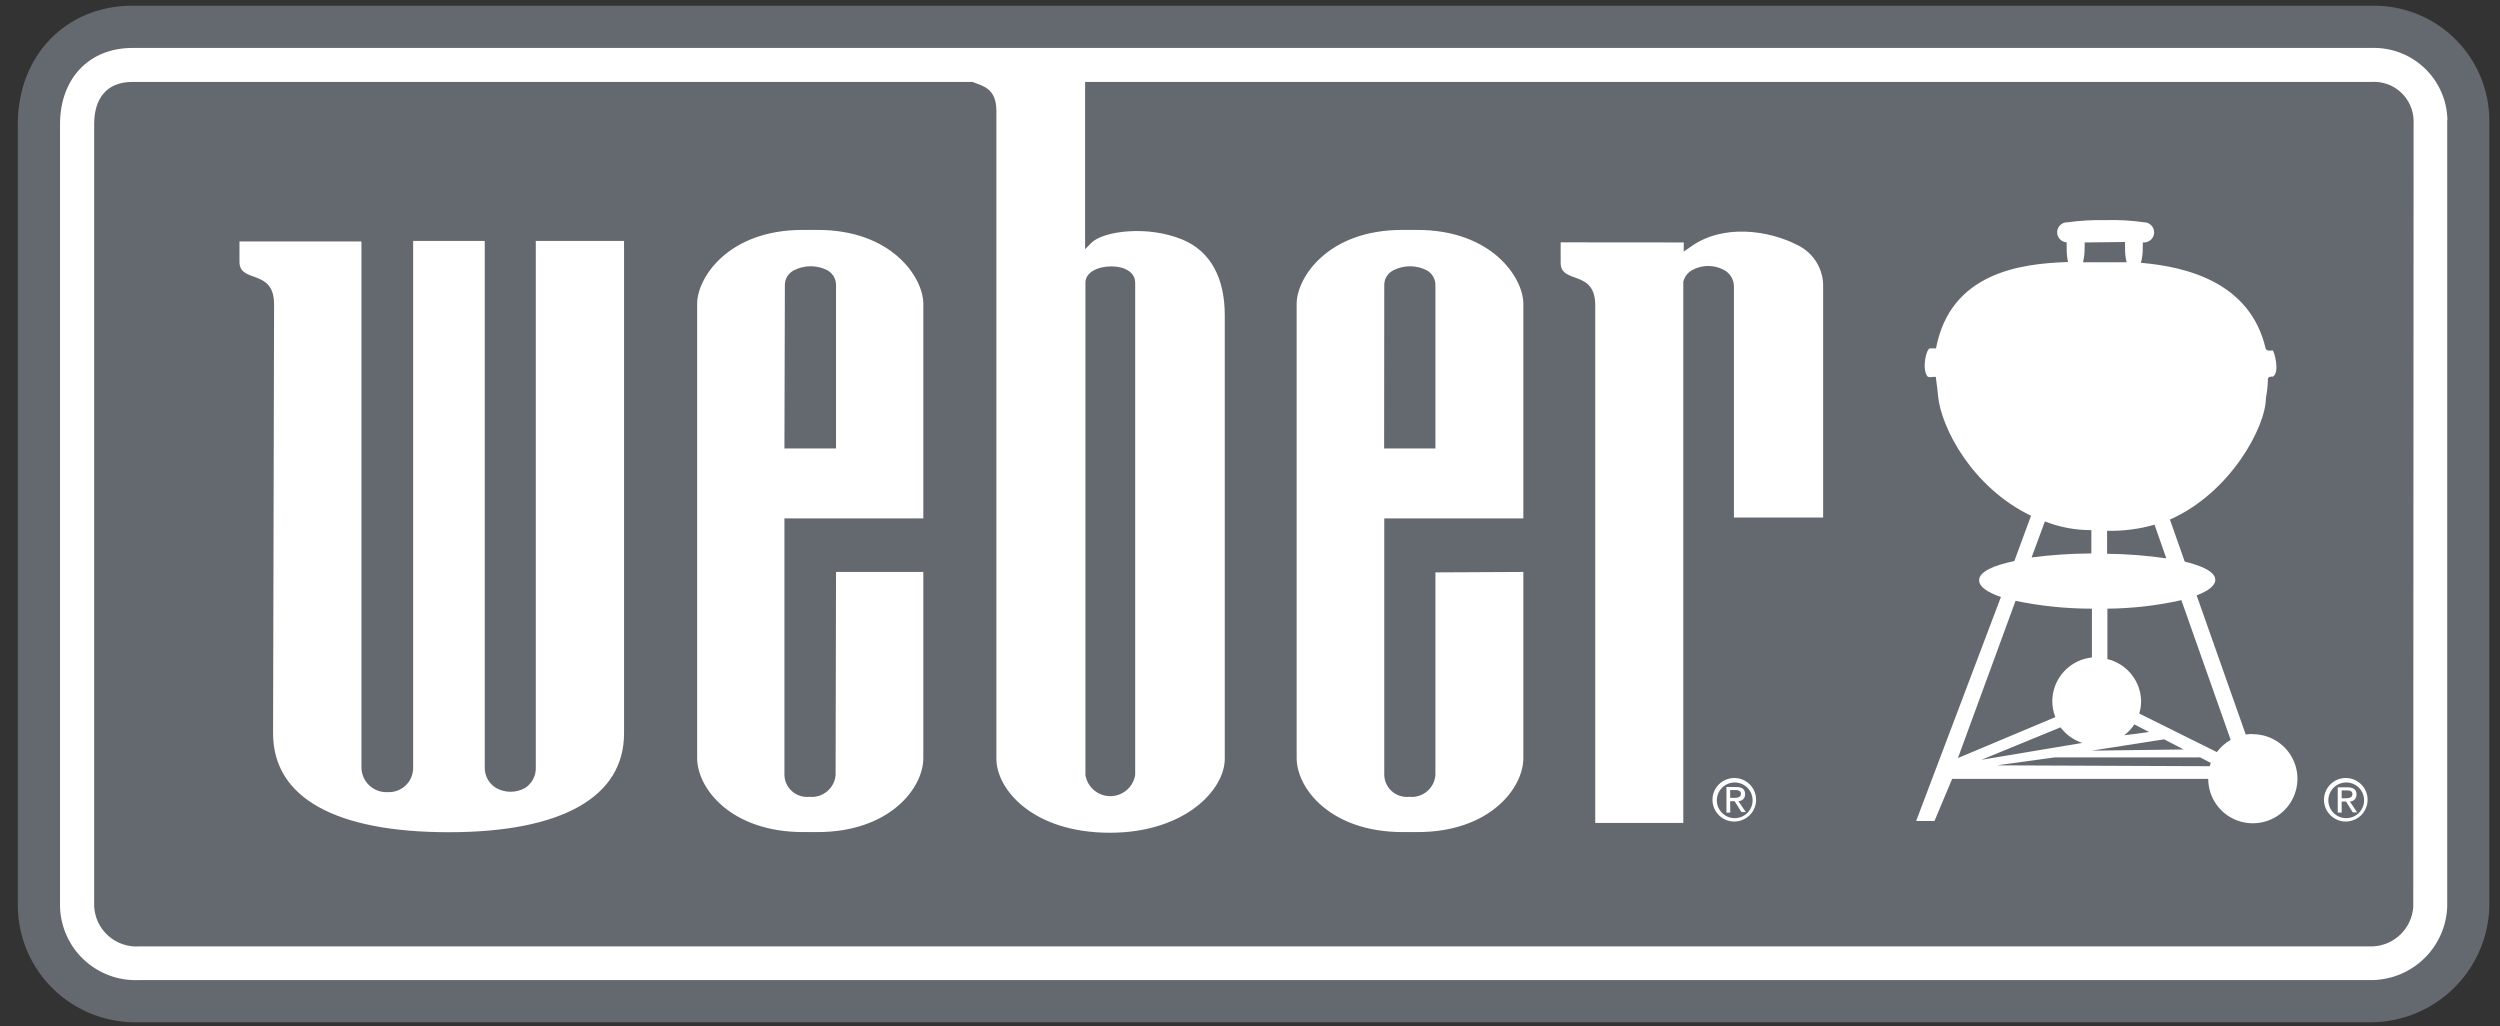 <?xml version="1.0" encoding="UTF-8"?> <svg xmlns="http://www.w3.org/2000/svg" width="95" height="39" viewBox="0 0 95 39" fill="none"><rect x="0" y="0" width="95" height="39" fill="#333333" stroke="none"/><g id="weber"><g id="Layer 1"><path id="Vector" d="M5.034 0.217C2.509 0.217 0.677 2.108 0.677 4.719V34.442C0.683 35.034 0.808 35.619 1.043 36.163C1.279 36.706 1.621 37.197 2.049 37.607C2.477 38.017 2.983 38.338 3.537 38.55C4.091 38.763 4.681 38.863 5.274 38.845H90.163C91.323 38.822 92.43 38.355 93.255 37.54C94.08 36.725 94.56 35.625 94.594 34.467V4.566C94.591 3.985 94.472 3.41 94.244 2.875C94.015 2.34 93.682 1.856 93.264 1.451C92.846 1.046 92.351 0.728 91.809 0.516C91.266 0.305 90.687 0.203 90.105 0.217H5.034Z" fill="#646970"></path><path id="Vector_2" d="M85.603 27.892C85.514 27.891 85.426 27.898 85.338 27.912L83.472 22.624C83.92 22.454 84.181 22.252 84.181 22.032C84.181 21.751 83.742 21.515 83.02 21.341L82.457 19.744C84.77 18.718 86.105 16.206 86.105 15.118C86.147 14.898 86.172 14.675 86.18 14.452C86.146 14.278 86.362 14.315 86.362 14.315C86.656 14.17 86.412 13.318 86.362 13.318C86.312 13.318 86.122 13.359 86.093 13.239C85.512 10.756 83.145 10.14 81.354 9.987C81.406 9.798 81.43 9.603 81.424 9.407C81.43 9.343 81.43 9.278 81.424 9.213H81.474C81.576 9.213 81.673 9.173 81.745 9.101C81.817 9.029 81.858 8.932 81.858 8.83C81.858 8.729 81.817 8.631 81.745 8.56C81.673 8.488 81.576 8.447 81.474 8.447C80.987 8.377 80.495 8.349 80.002 8.365C79.524 8.354 79.046 8.382 78.572 8.447C78.471 8.443 78.372 8.478 78.297 8.546C78.222 8.614 78.177 8.709 78.172 8.809C78.167 8.91 78.203 9.009 78.271 9.084C78.339 9.159 78.434 9.204 78.535 9.209C78.531 9.275 78.531 9.341 78.535 9.407C78.529 9.592 78.546 9.777 78.585 9.958C76.76 10.012 74.111 10.372 73.568 13.239H73.34C73.203 13.239 73.033 13.967 73.224 14.278C73.282 14.377 73.427 14.311 73.56 14.319C73.589 14.609 73.61 14.646 73.647 15.047C73.763 16.26 74.945 18.523 77.179 19.599L76.545 21.32C75.716 21.494 75.206 21.734 75.206 22.053C75.206 22.289 75.513 22.508 76.035 22.686L72.814 31.198H73.51L74.182 29.596H83.912C83.913 29.931 84.013 30.258 84.2 30.536C84.387 30.814 84.652 31.03 84.962 31.157C85.273 31.285 85.614 31.317 85.942 31.251C86.271 31.185 86.573 31.023 86.809 30.786C87.046 30.549 87.207 30.247 87.271 29.918C87.336 29.59 87.302 29.25 87.172 28.941C87.043 28.632 86.825 28.368 86.546 28.183C86.267 27.997 85.939 27.899 85.603 27.9M82.32 21.217C81.574 21.11 80.822 21.052 80.069 21.043V20.17C80.678 20.184 81.286 20.106 81.872 19.938L82.32 21.217ZM82.237 28.094L82.979 28.479L79.484 28.525L82.237 28.094ZM80.72 27.941C80.871 27.826 81.001 27.686 81.105 27.527L81.665 27.817L80.72 27.941ZM80.753 9.196C80.749 9.261 80.749 9.326 80.753 9.391C80.746 9.584 80.765 9.778 80.811 9.966H79.153C79.198 9.783 79.219 9.596 79.215 9.407C79.22 9.343 79.22 9.278 79.215 9.213L80.753 9.196ZM77.706 19.814C78.268 20.035 78.867 20.147 79.472 20.145V21.031C78.712 21.034 77.953 21.085 77.2 21.184L77.706 19.814ZM76.591 22.831C77.545 23.03 78.517 23.13 79.493 23.129V24.983C79.082 25.026 78.702 25.219 78.424 25.524C78.147 25.829 77.991 26.226 77.988 26.638C77.987 26.847 78.026 27.055 78.104 27.25L74.401 28.806L76.591 22.831ZM78.299 27.639C78.508 27.916 78.797 28.123 79.128 28.231L75.297 28.872L78.299 27.639ZM83.97 29.116L75.882 29.083L78.079 28.781H83.593L83.559 28.756L84.007 28.988C84.007 29.025 83.978 29.067 83.97 29.108M84.231 28.574L81.292 27.114C81.338 26.959 81.361 26.799 81.362 26.638C81.355 26.268 81.225 25.912 80.993 25.624C80.761 25.336 80.441 25.132 80.081 25.045V23.129C81.027 23.121 81.969 23.013 82.892 22.806L84.766 28.115C84.558 28.233 84.377 28.394 84.235 28.587" fill="white"></path><path id="Vector_3" d="M65.24 30.391C65.244 30.258 65.287 30.129 65.364 30.02C65.441 29.911 65.549 29.828 65.673 29.779C65.797 29.731 65.933 29.72 66.063 29.748C66.194 29.776 66.313 29.842 66.406 29.937C66.499 30.033 66.562 30.153 66.587 30.284C66.612 30.415 66.599 30.55 66.547 30.673C66.496 30.796 66.409 30.901 66.299 30.975C66.188 31.049 66.058 31.089 65.924 31.09C65.833 31.091 65.742 31.073 65.658 31.038C65.573 31.003 65.497 30.951 65.433 30.886C65.369 30.82 65.319 30.743 65.286 30.658C65.253 30.573 65.237 30.482 65.24 30.391ZM65.924 31.218C66.087 31.214 66.245 31.162 66.379 31.069C66.513 30.976 66.616 30.845 66.675 30.693C66.735 30.542 66.748 30.376 66.714 30.217C66.68 30.058 66.599 29.912 66.482 29.799C66.366 29.685 66.218 29.608 66.058 29.578C65.897 29.548 65.732 29.565 65.582 29.628C65.431 29.692 65.303 29.798 65.213 29.933C65.122 30.069 65.074 30.228 65.074 30.391C65.074 30.501 65.096 30.611 65.139 30.712C65.182 30.814 65.245 30.906 65.324 30.983C65.404 31.061 65.497 31.121 65.6 31.161C65.703 31.202 65.814 31.221 65.924 31.218ZM65.746 30.445H65.916L66.173 30.858H66.339L66.061 30.445C66.095 30.445 66.129 30.438 66.161 30.424C66.192 30.411 66.221 30.391 66.244 30.366C66.268 30.342 66.286 30.312 66.298 30.28C66.31 30.248 66.316 30.214 66.314 30.18C66.314 29.989 66.202 29.907 65.974 29.907H65.605V30.879H65.75L65.746 30.445ZM65.746 30.32V30.023H65.945C66.044 30.023 66.156 30.043 66.156 30.163C66.156 30.283 66.044 30.32 65.92 30.32H65.746ZM88.477 30.391C88.481 30.258 88.524 30.129 88.601 30.02C88.678 29.911 88.785 29.828 88.91 29.779C89.034 29.731 89.17 29.72 89.3 29.748C89.431 29.776 89.55 29.842 89.643 29.937C89.736 30.033 89.799 30.153 89.824 30.284C89.849 30.415 89.835 30.55 89.784 30.673C89.733 30.796 89.646 30.901 89.535 30.975C89.425 31.049 89.294 31.089 89.161 31.09C89.07 31.091 88.979 31.073 88.895 31.038C88.81 31.003 88.734 30.951 88.67 30.886C88.606 30.82 88.556 30.743 88.523 30.658C88.49 30.573 88.474 30.482 88.477 30.391ZM89.161 31.218C89.324 31.214 89.482 31.162 89.616 31.069C89.749 30.976 89.853 30.845 89.912 30.693C89.972 30.542 89.985 30.376 89.951 30.217C89.917 30.058 89.836 29.912 89.719 29.799C89.603 29.685 89.455 29.608 89.295 29.578C89.134 29.548 88.969 29.565 88.818 29.628C88.668 29.692 88.54 29.798 88.45 29.933C88.359 30.069 88.311 30.228 88.311 30.391C88.311 30.501 88.333 30.611 88.376 30.712C88.419 30.814 88.482 30.906 88.561 30.983C88.641 31.061 88.734 31.121 88.837 31.161C88.94 31.202 89.05 31.221 89.161 31.218ZM88.983 30.457H89.149L89.406 30.871H89.571L89.294 30.457C89.328 30.457 89.362 30.45 89.393 30.437C89.425 30.423 89.453 30.404 89.477 30.379C89.501 30.354 89.519 30.325 89.531 30.293C89.543 30.261 89.548 30.226 89.547 30.192C89.547 30.002 89.435 29.919 89.203 29.919H88.834V30.879H88.983V30.457ZM88.983 30.333V30.035H89.182C89.281 30.035 89.393 30.056 89.393 30.176C89.393 30.296 89.285 30.333 89.157 30.333H88.983Z" fill="white"></path><path id="Vector_4" d="M10.415 11.563C10.415 10.189 9.1 10.785 9.1 9.949V9.175H13.735V29.157C13.735 29.285 13.761 29.412 13.811 29.529C13.862 29.647 13.935 29.753 14.028 29.841C14.121 29.929 14.23 29.998 14.35 30.043C14.47 30.087 14.598 30.107 14.726 30.101C14.853 30.108 14.981 30.088 15.1 30.044C15.22 29.999 15.328 29.93 15.42 29.842C15.511 29.753 15.584 29.647 15.632 29.529C15.68 29.411 15.703 29.285 15.7 29.157V9.155H18.42V29.157C18.416 29.316 18.455 29.473 18.532 29.612C18.609 29.751 18.722 29.867 18.859 29.948C19.026 30.039 19.213 30.087 19.402 30.087C19.592 30.087 19.779 30.039 19.945 29.948C20.079 29.863 20.189 29.745 20.261 29.605C20.334 29.464 20.368 29.307 20.36 29.149V9.155H23.714V27.866C23.714 30.287 21.351 31.624 17.052 31.624C12.753 31.624 10.377 30.316 10.377 27.866L10.415 11.563ZM57.887 21.734V28.81C57.887 29.948 56.611 31.619 53.866 31.619H53.306C50.562 31.619 49.277 29.964 49.273 28.81V11.542C49.273 10.566 50.442 8.737 53.282 8.737H53.854C56.702 8.737 57.887 10.566 57.887 11.542V19.698H52.602V29.451C52.605 29.569 52.633 29.686 52.683 29.792C52.734 29.899 52.806 29.995 52.895 30.072C52.984 30.15 53.088 30.209 53.201 30.244C53.314 30.28 53.433 30.291 53.551 30.279C53.671 30.291 53.792 30.28 53.908 30.245C54.023 30.21 54.131 30.152 54.223 30.075C54.316 29.997 54.392 29.903 54.448 29.796C54.503 29.689 54.537 29.571 54.546 29.451V21.751L57.887 21.734ZM52.597 17.042H54.546V10.835C54.547 10.72 54.517 10.608 54.459 10.509C54.401 10.41 54.318 10.328 54.218 10.272C54.022 10.171 53.803 10.118 53.582 10.118C53.361 10.118 53.142 10.171 52.946 10.272C52.844 10.323 52.758 10.401 52.697 10.497C52.636 10.593 52.603 10.704 52.602 10.818L52.597 17.042ZM35.086 21.734V28.81C35.086 29.948 33.805 31.619 31.06 31.619H30.526C27.781 31.619 26.496 29.964 26.492 28.81V11.542C26.492 10.566 27.661 8.737 30.501 8.737H31.073C33.908 8.737 35.086 10.562 35.086 11.542V19.698H29.808V29.451C29.812 29.569 29.839 29.686 29.89 29.792C29.94 29.899 30.012 29.995 30.102 30.072C30.191 30.15 30.295 30.209 30.408 30.244C30.521 30.28 30.64 30.291 30.758 30.279C30.878 30.291 30.999 30.279 31.114 30.244C31.229 30.208 31.336 30.15 31.429 30.073C31.522 29.996 31.598 29.902 31.654 29.795C31.709 29.688 31.743 29.571 31.753 29.451C31.753 29.451 31.769 22.024 31.769 21.734H35.086ZM29.808 17.042H31.769V10.835C31.77 10.721 31.741 10.608 31.684 10.51C31.627 10.411 31.545 10.329 31.446 10.272C31.248 10.17 31.029 10.117 30.807 10.117C30.585 10.117 30.366 10.17 30.169 10.272C30.067 10.323 29.981 10.401 29.92 10.497C29.86 10.593 29.826 10.704 29.825 10.818L29.808 17.042ZM59.305 9.209V9.987C59.305 10.814 60.619 10.226 60.619 11.596V31.272H63.965V10.707C63.988 10.612 64.03 10.524 64.089 10.447C64.149 10.369 64.224 10.306 64.309 10.26C64.494 10.16 64.702 10.107 64.912 10.107C65.123 10.107 65.33 10.16 65.516 10.26C65.627 10.32 65.721 10.409 65.786 10.517C65.852 10.626 65.887 10.75 65.889 10.876V19.665H69.28V10.93C69.293 10.598 69.208 10.269 69.038 9.983C68.867 9.697 68.617 9.467 68.318 9.32C67.203 8.741 65.445 8.493 64.222 9.395L63.982 9.56V9.213L59.305 9.209ZM92.994 4.566V34.471C92.962 35.204 92.653 35.899 92.128 36.414C91.603 36.928 90.902 37.225 90.166 37.243H5.274C4.892 37.259 4.51 37.199 4.152 37.066C3.793 36.933 3.465 36.73 3.186 36.468C2.907 36.207 2.684 35.893 2.528 35.544C2.373 35.195 2.288 34.819 2.281 34.438V4.719C2.281 2.985 3.387 1.822 5.029 1.822H90.1C90.472 1.808 90.844 1.868 91.193 1.999C91.541 2.13 91.861 2.33 92.131 2.586C92.401 2.842 92.618 3.149 92.767 3.49C92.917 3.831 92.997 4.198 93.002 4.57M91.717 4.57C91.711 4.367 91.664 4.168 91.579 3.983C91.494 3.799 91.373 3.634 91.222 3.498C91.071 3.362 90.895 3.257 90.703 3.191C90.51 3.125 90.307 3.099 90.104 3.113H41.234V9.469L41.47 9.229C41.918 8.778 43.614 8.551 44.944 9.109C45.989 9.548 46.541 10.545 46.541 11.977V28.835C46.541 30.014 45.019 31.644 42.179 31.644C39.236 31.644 37.863 29.989 37.863 28.835V4.214C37.863 3.349 37.341 3.267 36.956 3.113H5.033C3.993 3.113 3.578 3.813 3.578 4.719V34.442C3.589 34.654 3.641 34.862 3.733 35.054C3.825 35.246 3.954 35.418 4.113 35.559C4.272 35.701 4.458 35.81 4.659 35.879C4.86 35.949 5.074 35.978 5.286 35.964H90.162C90.558 35.947 90.933 35.786 91.218 35.51C91.502 35.235 91.675 34.865 91.704 34.471L91.717 4.57ZM41.246 29.451C41.283 29.675 41.398 29.879 41.571 30.026C41.744 30.173 41.964 30.254 42.192 30.254C42.419 30.254 42.639 30.173 42.812 30.026C42.985 29.879 43.1 29.675 43.137 29.451V10.744C43.137 10.367 42.772 10.123 42.225 10.123C41.74 10.123 41.246 10.334 41.246 10.744V29.451Z" fill="white"></path></g></g></svg> 